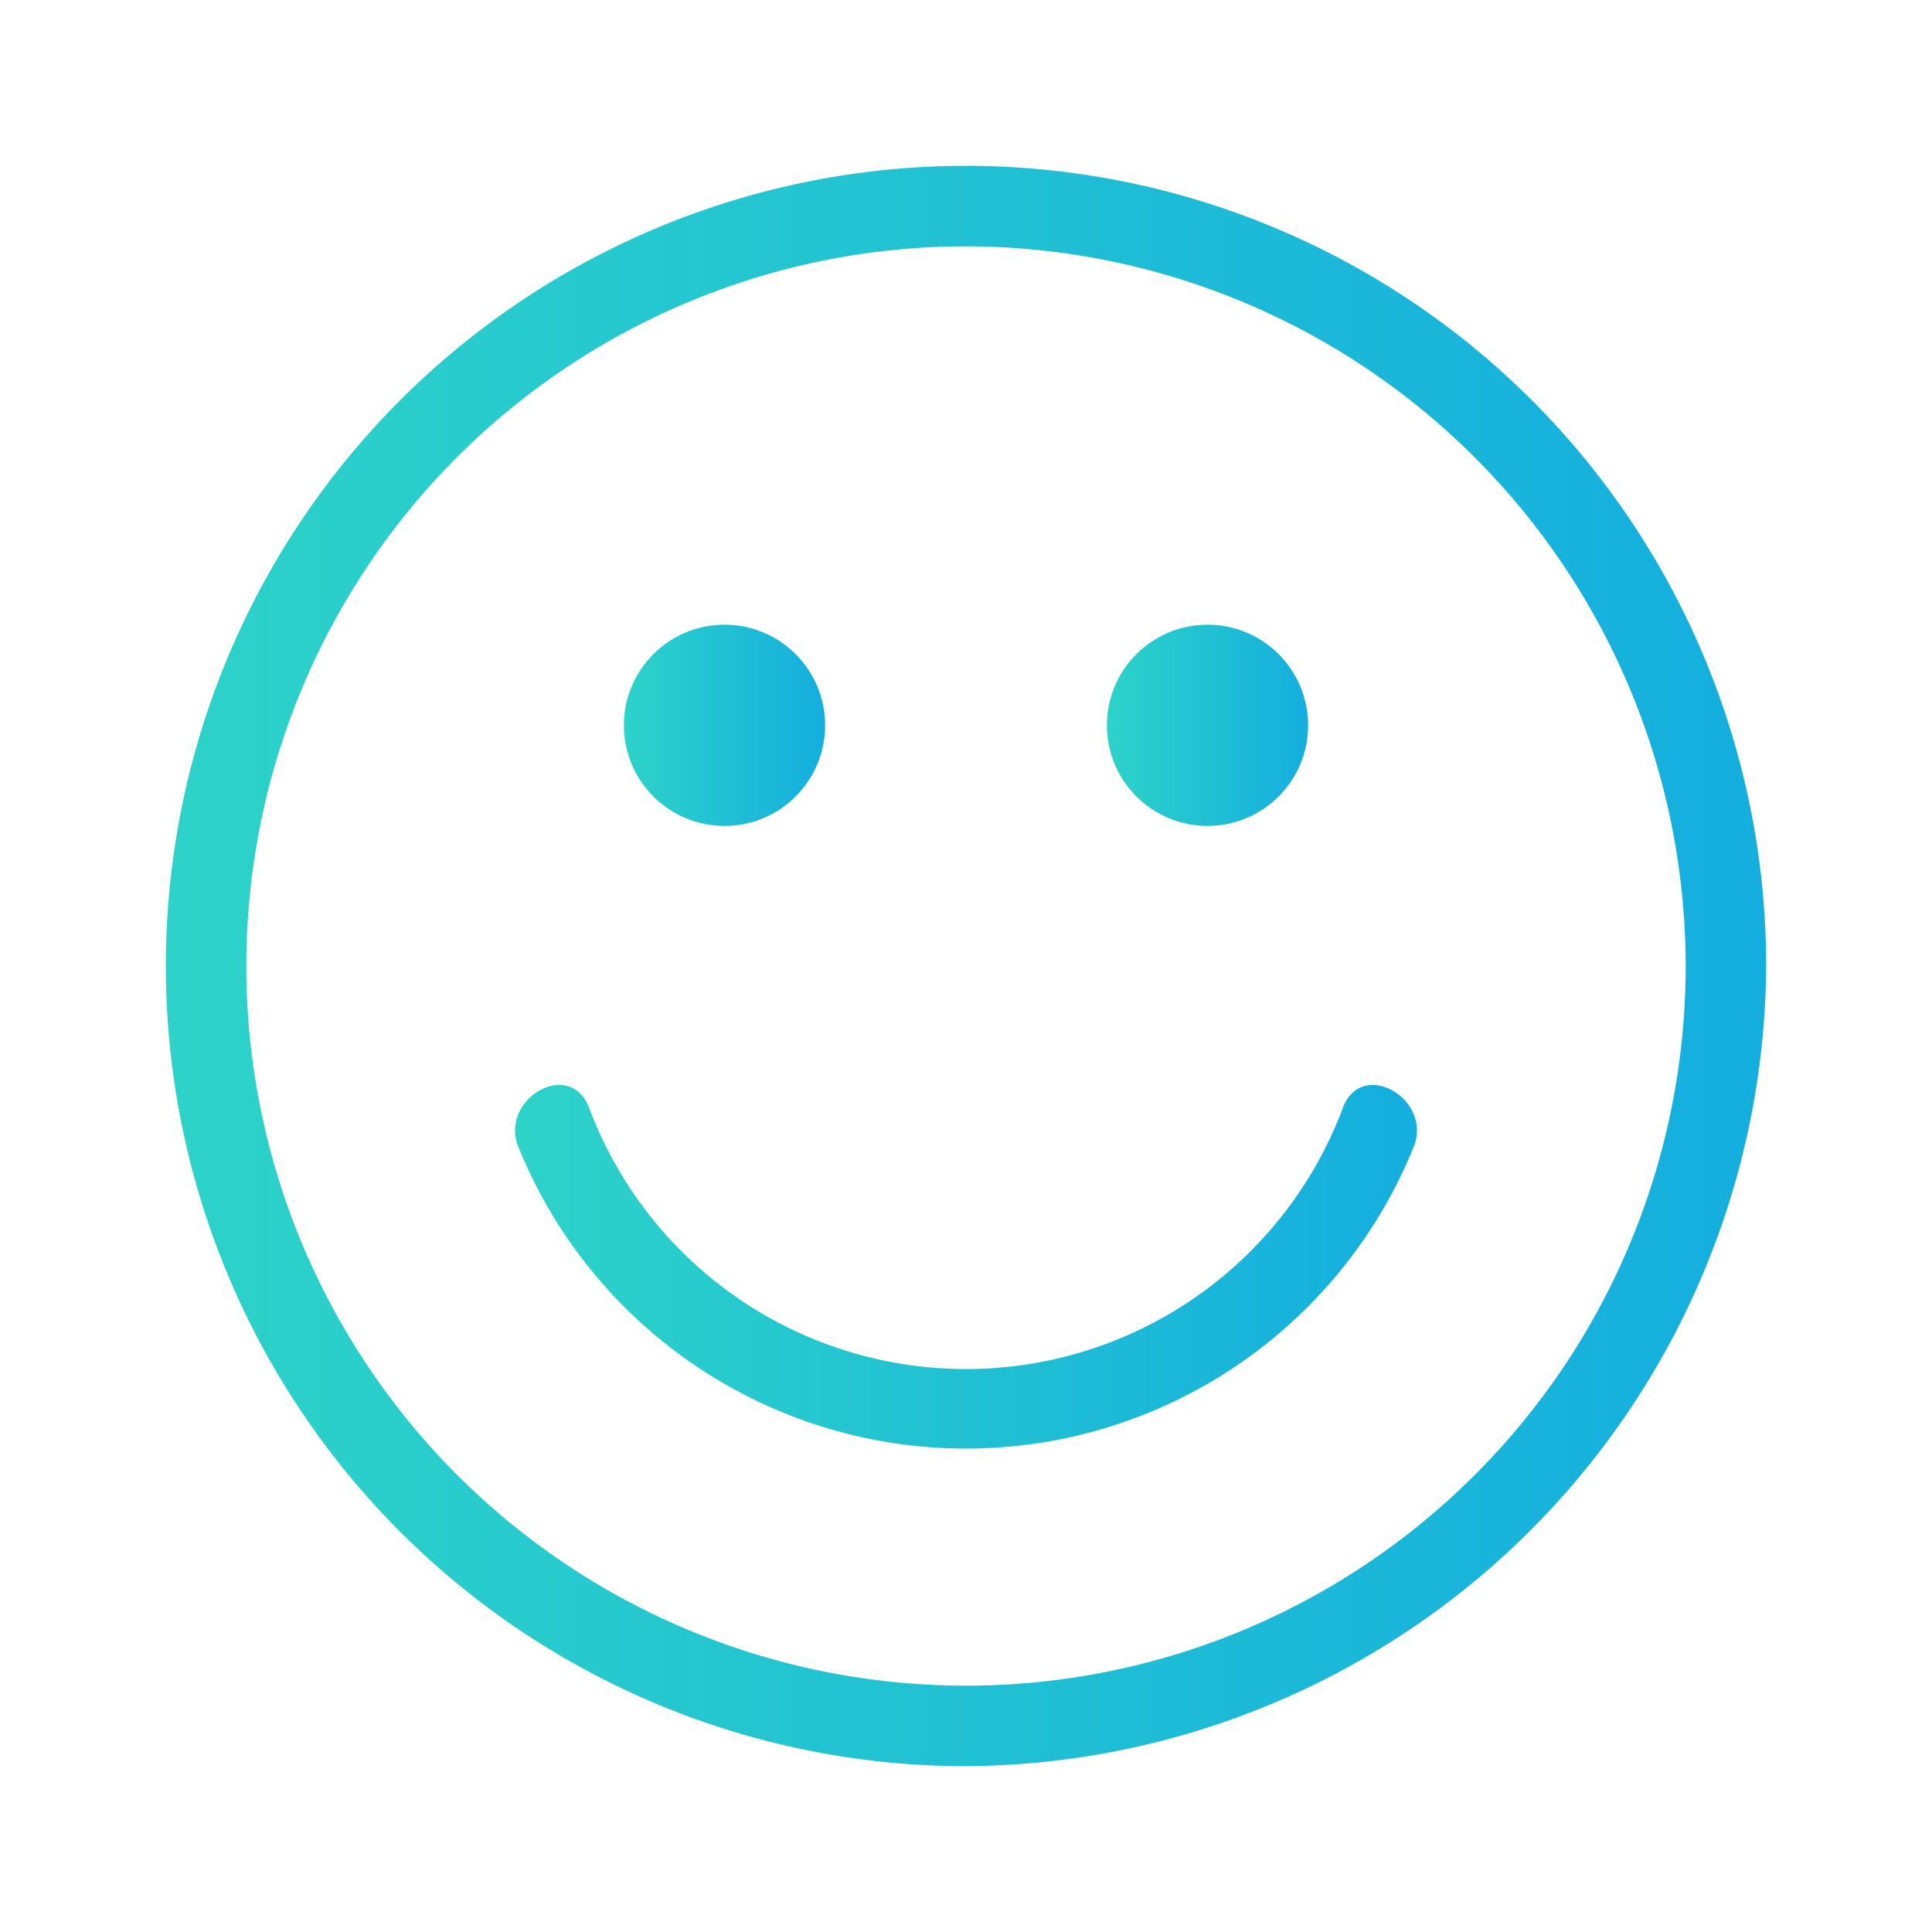 <svg id="Grid_4-2" xmlns="http://www.w3.org/2000/svg" xmlns:xlink="http://www.w3.org/1999/xlink" viewBox="0 0 24 24"><defs><style>.cls-1{fill:url(#未命名的渐变_10);}.cls-2{fill:url(#未命名的渐变_10-2);}.cls-3{fill:url(#未命名的渐变_10-3);}.cls-4{fill:url(#未命名的渐变_10-4);}</style><linearGradient id="未命名的渐变_10" x1="2.06" y1="12" x2="21.94" y2="12" gradientUnits="userSpaceOnUse"><stop offset="0" stop-color="#2dd3c8"/><stop offset="1" stop-color="#14aedf"/></linearGradient><linearGradient id="未命名的渐变_10-2" x1="6.4" y1="15.71" x2="17.6" y2="15.71" xlink:href="#未命名的渐变_10"/><linearGradient id="未命名的渐变_10-3" x1="7.75" y1="9.01" x2="10.25" y2="9.01" xlink:href="#未命名的渐变_10"/><linearGradient id="未命名的渐变_10-4" x1="13.75" y1="9.01" x2="16.25" y2="9.01" xlink:href="#未命名的渐变_10"/></defs><path class="cls-1" d="M12,21.94A9.94,9.94,0,1,1,21.94,12,10,10,0,0,1,12,21.94ZM12,3.06A8.94,8.94,0,1,0,20.94,12,8.95,8.95,0,0,0,12,3.06Z"/><path class="cls-2" d="M16.69,13.74a5,5,0,0,1-9.38,0c-.25-.59-1.11-.08-.87.51a6,6,0,0,0,11.12,0c.24-.59-.62-1.1-.87-.51Z"/><circle class="cls-3" cx="9" cy="9.01" r="1.25"/><circle class="cls-4" cx="15" cy="9.01" r="1.25"/></svg>